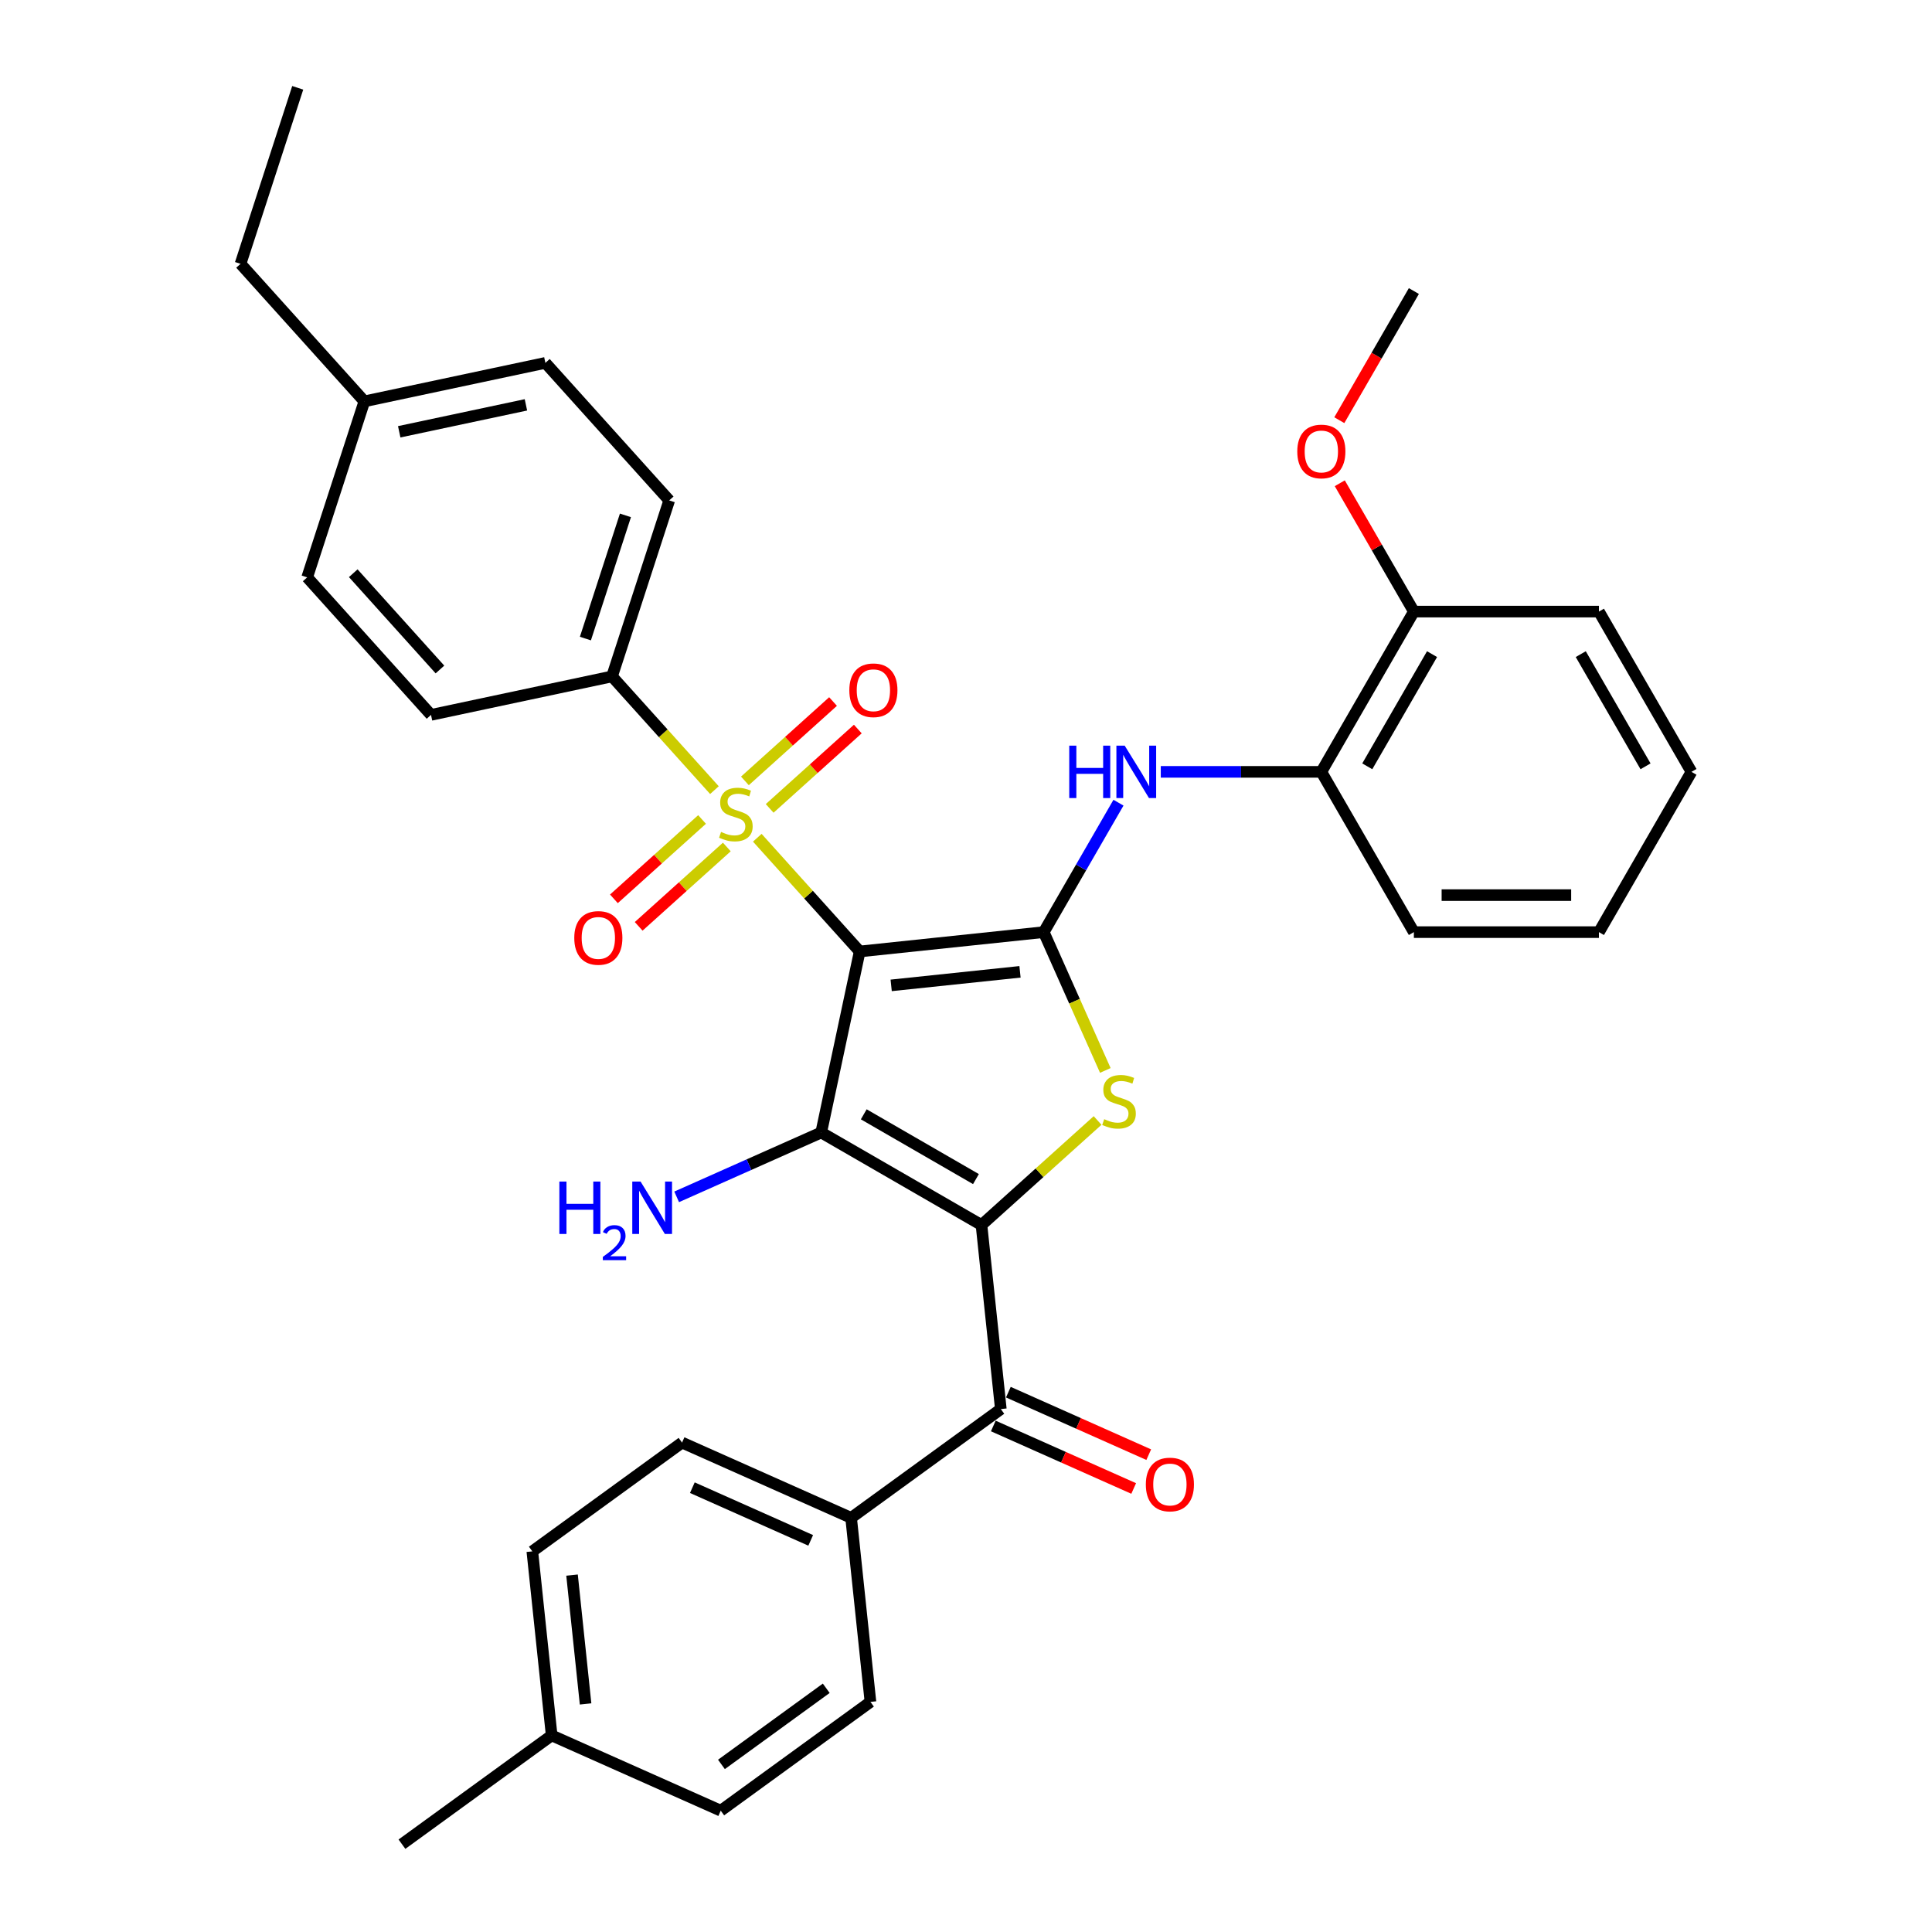 <?xml version='1.0' encoding='iso-8859-1'?>
<svg version='1.1' baseProfile='full'
              xmlns='http://www.w3.org/2000/svg'
                      xmlns:rdkit='http://www.rdkit.org/xml'
                      xmlns:xlink='http://www.w3.org/1999/xlink'
                  xml:space='preserve'
width='1000px' height='1000px' viewBox='0 0 1000 1000'>
<!-- END OF HEADER -->
<rect style='opacity:1.0;fill:#FFFFFF;stroke:none' width='1000' height='1000' x='0' y='0'> </rect>
<path class='bond-1' d='M 444.976,492.479 L 425.06,586.175' style='fill:none;fill-rule:evenodd;stroke:#000000;stroke-width:6px;stroke-linecap:butt;stroke-linejoin:miter;stroke-opacity:1' />
<path class='bond-2' d='M 444.976,492.479 L 418.474,463.046' style='fill:none;fill-rule:evenodd;stroke:#000000;stroke-width:6px;stroke-linecap:butt;stroke-linejoin:miter;stroke-opacity:1' />
<path class='bond-2' d='M 418.474,463.046 L 391.973,433.614' style='fill:none;fill-rule:evenodd;stroke:#CCCC00;stroke-width:6px;stroke-linecap:butt;stroke-linejoin:miter;stroke-opacity:1' />
<path class='bond-3' d='M 444.976,492.479 L 540.24,482.467' style='fill:none;fill-rule:evenodd;stroke:#000000;stroke-width:6px;stroke-linecap:butt;stroke-linejoin:miter;stroke-opacity:1' />
<path class='bond-3' d='M 461.268,510.03 L 527.953,503.021' style='fill:none;fill-rule:evenodd;stroke:#000000;stroke-width:6px;stroke-linecap:butt;stroke-linejoin:miter;stroke-opacity:1' />
<path class='bond-0' d='M 508.016,634.069 L 425.06,586.175' style='fill:none;fill-rule:evenodd;stroke:#000000;stroke-width:6px;stroke-linecap:butt;stroke-linejoin:miter;stroke-opacity:1' />
<path class='bond-0' d='M 505.151,610.294 L 447.082,576.768' style='fill:none;fill-rule:evenodd;stroke:#000000;stroke-width:6px;stroke-linecap:butt;stroke-linejoin:miter;stroke-opacity:1' />
<path class='bond-5' d='M 508.016,634.069 L 518.028,729.333' style='fill:none;fill-rule:evenodd;stroke:#000000;stroke-width:6px;stroke-linecap:butt;stroke-linejoin:miter;stroke-opacity:1' />
<path class='bond-34' d='M 508.016,634.069 L 538.062,607.015' style='fill:none;fill-rule:evenodd;stroke:#000000;stroke-width:6px;stroke-linecap:butt;stroke-linejoin:miter;stroke-opacity:1' />
<path class='bond-34' d='M 538.062,607.015 L 568.108,579.961' style='fill:none;fill-rule:evenodd;stroke:#CCCC00;stroke-width:6px;stroke-linecap:butt;stroke-linejoin:miter;stroke-opacity:1' />
<path class='bond-12' d='M 425.06,586.175 L 387.648,602.832' style='fill:none;fill-rule:evenodd;stroke:#000000;stroke-width:6px;stroke-linecap:butt;stroke-linejoin:miter;stroke-opacity:1' />
<path class='bond-12' d='M 387.648,602.832 L 350.235,619.489' style='fill:none;fill-rule:evenodd;stroke:#0000FF;stroke-width:6px;stroke-linecap:butt;stroke-linejoin:miter;stroke-opacity:1' />
<path class='bond-7' d='M 369.788,408.975 L 343.287,379.542' style='fill:none;fill-rule:evenodd;stroke:#CCCC00;stroke-width:6px;stroke-linecap:butt;stroke-linejoin:miter;stroke-opacity:1' />
<path class='bond-7' d='M 343.287,379.542 L 316.785,350.109' style='fill:none;fill-rule:evenodd;stroke:#000000;stroke-width:6px;stroke-linecap:butt;stroke-linejoin:miter;stroke-opacity:1' />
<path class='bond-8' d='M 398.382,418.425 L 421.192,397.888' style='fill:none;fill-rule:evenodd;stroke:#CCCC00;stroke-width:6px;stroke-linecap:butt;stroke-linejoin:miter;stroke-opacity:1' />
<path class='bond-8' d='M 421.192,397.888 L 444.001,377.35' style='fill:none;fill-rule:evenodd;stroke:#FF0000;stroke-width:6px;stroke-linecap:butt;stroke-linejoin:miter;stroke-opacity:1' />
<path class='bond-8' d='M 385.563,404.188 L 408.373,383.651' style='fill:none;fill-rule:evenodd;stroke:#CCCC00;stroke-width:6px;stroke-linecap:butt;stroke-linejoin:miter;stroke-opacity:1' />
<path class='bond-8' d='M 408.373,383.651 L 431.182,363.113' style='fill:none;fill-rule:evenodd;stroke:#FF0000;stroke-width:6px;stroke-linecap:butt;stroke-linejoin:miter;stroke-opacity:1' />
<path class='bond-9' d='M 363.379,424.163 L 340.57,444.701' style='fill:none;fill-rule:evenodd;stroke:#CCCC00;stroke-width:6px;stroke-linecap:butt;stroke-linejoin:miter;stroke-opacity:1' />
<path class='bond-9' d='M 340.57,444.701 L 317.76,465.238' style='fill:none;fill-rule:evenodd;stroke:#FF0000;stroke-width:6px;stroke-linecap:butt;stroke-linejoin:miter;stroke-opacity:1' />
<path class='bond-9' d='M 376.198,438.4 L 353.389,458.938' style='fill:none;fill-rule:evenodd;stroke:#CCCC00;stroke-width:6px;stroke-linecap:butt;stroke-linejoin:miter;stroke-opacity:1' />
<path class='bond-9' d='M 353.389,458.938 L 330.579,479.475' style='fill:none;fill-rule:evenodd;stroke:#FF0000;stroke-width:6px;stroke-linecap:butt;stroke-linejoin:miter;stroke-opacity:1' />
<path class='bond-4' d='M 540.24,482.467 L 556.176,518.26' style='fill:none;fill-rule:evenodd;stroke:#000000;stroke-width:6px;stroke-linecap:butt;stroke-linejoin:miter;stroke-opacity:1' />
<path class='bond-4' d='M 556.176,518.26 L 572.112,554.054' style='fill:none;fill-rule:evenodd;stroke:#CCCC00;stroke-width:6px;stroke-linecap:butt;stroke-linejoin:miter;stroke-opacity:1' />
<path class='bond-6' d='M 540.24,482.467 L 559.58,448.968' style='fill:none;fill-rule:evenodd;stroke:#000000;stroke-width:6px;stroke-linecap:butt;stroke-linejoin:miter;stroke-opacity:1' />
<path class='bond-6' d='M 559.58,448.968 L 578.92,415.47' style='fill:none;fill-rule:evenodd;stroke:#0000FF;stroke-width:6px;stroke-linecap:butt;stroke-linejoin:miter;stroke-opacity:1' />
<path class='bond-11' d='M 518.028,729.333 L 440.534,785.636' style='fill:none;fill-rule:evenodd;stroke:#000000;stroke-width:6px;stroke-linecap:butt;stroke-linejoin:miter;stroke-opacity:1' />
<path class='bond-13' d='M 514.132,738.084 L 550.462,754.259' style='fill:none;fill-rule:evenodd;stroke:#000000;stroke-width:6px;stroke-linecap:butt;stroke-linejoin:miter;stroke-opacity:1' />
<path class='bond-13' d='M 550.462,754.259 L 586.792,770.434' style='fill:none;fill-rule:evenodd;stroke:#FF0000;stroke-width:6px;stroke-linecap:butt;stroke-linejoin:miter;stroke-opacity:1' />
<path class='bond-13' d='M 521.924,720.582 L 558.254,736.757' style='fill:none;fill-rule:evenodd;stroke:#000000;stroke-width:6px;stroke-linecap:butt;stroke-linejoin:miter;stroke-opacity:1' />
<path class='bond-13' d='M 558.254,736.757 L 594.584,752.932' style='fill:none;fill-rule:evenodd;stroke:#FF0000;stroke-width:6px;stroke-linecap:butt;stroke-linejoin:miter;stroke-opacity:1' />
<path class='bond-10' d='M 600.816,399.511 L 642.369,399.511' style='fill:none;fill-rule:evenodd;stroke:#0000FF;stroke-width:6px;stroke-linecap:butt;stroke-linejoin:miter;stroke-opacity:1' />
<path class='bond-10' d='M 642.369,399.511 L 683.923,399.511' style='fill:none;fill-rule:evenodd;stroke:#000000;stroke-width:6px;stroke-linecap:butt;stroke-linejoin:miter;stroke-opacity:1' />
<path class='bond-15' d='M 316.785,350.109 L 346.386,259.009' style='fill:none;fill-rule:evenodd;stroke:#000000;stroke-width:6px;stroke-linecap:butt;stroke-linejoin:miter;stroke-opacity:1' />
<path class='bond-15' d='M 303.005,330.524 L 323.726,266.754' style='fill:none;fill-rule:evenodd;stroke:#000000;stroke-width:6px;stroke-linecap:butt;stroke-linejoin:miter;stroke-opacity:1' />
<path class='bond-16' d='M 316.785,350.109 L 223.09,370.025' style='fill:none;fill-rule:evenodd;stroke:#000000;stroke-width:6px;stroke-linecap:butt;stroke-linejoin:miter;stroke-opacity:1' />
<path class='bond-14' d='M 683.923,399.511 L 731.817,316.556' style='fill:none;fill-rule:evenodd;stroke:#000000;stroke-width:6px;stroke-linecap:butt;stroke-linejoin:miter;stroke-opacity:1' />
<path class='bond-14' d='M 707.698,396.647 L 741.224,338.578' style='fill:none;fill-rule:evenodd;stroke:#000000;stroke-width:6px;stroke-linecap:butt;stroke-linejoin:miter;stroke-opacity:1' />
<path class='bond-26' d='M 683.923,399.511 L 731.817,482.467' style='fill:none;fill-rule:evenodd;stroke:#000000;stroke-width:6px;stroke-linecap:butt;stroke-linejoin:miter;stroke-opacity:1' />
<path class='bond-17' d='M 440.534,785.636 L 353.026,746.675' style='fill:none;fill-rule:evenodd;stroke:#000000;stroke-width:6px;stroke-linecap:butt;stroke-linejoin:miter;stroke-opacity:1' />
<path class='bond-17' d='M 419.615,797.293 L 358.36,770.021' style='fill:none;fill-rule:evenodd;stroke:#000000;stroke-width:6px;stroke-linecap:butt;stroke-linejoin:miter;stroke-opacity:1' />
<path class='bond-18' d='M 440.534,785.636 L 450.546,880.9' style='fill:none;fill-rule:evenodd;stroke:#000000;stroke-width:6px;stroke-linecap:butt;stroke-linejoin:miter;stroke-opacity:1' />
<path class='bond-25' d='M 731.817,316.556 L 712.642,283.345' style='fill:none;fill-rule:evenodd;stroke:#000000;stroke-width:6px;stroke-linecap:butt;stroke-linejoin:miter;stroke-opacity:1' />
<path class='bond-25' d='M 712.642,283.345 L 693.468,250.133' style='fill:none;fill-rule:evenodd;stroke:#FF0000;stroke-width:6px;stroke-linecap:butt;stroke-linejoin:miter;stroke-opacity:1' />
<path class='bond-27' d='M 731.817,316.556 L 827.606,316.556' style='fill:none;fill-rule:evenodd;stroke:#000000;stroke-width:6px;stroke-linecap:butt;stroke-linejoin:miter;stroke-opacity:1' />
<path class='bond-22' d='M 346.386,259.009 L 282.291,187.824' style='fill:none;fill-rule:evenodd;stroke:#000000;stroke-width:6px;stroke-linecap:butt;stroke-linejoin:miter;stroke-opacity:1' />
<path class='bond-21' d='M 223.09,370.025 L 158.995,298.84' style='fill:none;fill-rule:evenodd;stroke:#000000;stroke-width:6px;stroke-linecap:butt;stroke-linejoin:miter;stroke-opacity:1' />
<path class='bond-21' d='M 227.713,346.528 L 182.846,296.699' style='fill:none;fill-rule:evenodd;stroke:#000000;stroke-width:6px;stroke-linecap:butt;stroke-linejoin:miter;stroke-opacity:1' />
<path class='bond-20' d='M 353.026,746.675 L 275.532,802.978' style='fill:none;fill-rule:evenodd;stroke:#000000;stroke-width:6px;stroke-linecap:butt;stroke-linejoin:miter;stroke-opacity:1' />
<path class='bond-19' d='M 450.546,880.9 L 373.052,937.203' style='fill:none;fill-rule:evenodd;stroke:#000000;stroke-width:6px;stroke-linecap:butt;stroke-linejoin:miter;stroke-opacity:1' />
<path class='bond-19' d='M 427.661,873.846 L 373.415,913.259' style='fill:none;fill-rule:evenodd;stroke:#000000;stroke-width:6px;stroke-linecap:butt;stroke-linejoin:miter;stroke-opacity:1' />
<path class='bond-23' d='M 373.052,937.203 L 285.544,898.242' style='fill:none;fill-rule:evenodd;stroke:#000000;stroke-width:6px;stroke-linecap:butt;stroke-linejoin:miter;stroke-opacity:1' />
<path class='bond-37' d='M 275.532,802.978 L 285.544,898.242' style='fill:none;fill-rule:evenodd;stroke:#000000;stroke-width:6px;stroke-linecap:butt;stroke-linejoin:miter;stroke-opacity:1' />
<path class='bond-37' d='M 296.086,815.265 L 303.095,881.95' style='fill:none;fill-rule:evenodd;stroke:#000000;stroke-width:6px;stroke-linecap:butt;stroke-linejoin:miter;stroke-opacity:1' />
<path class='bond-24' d='M 158.995,298.84 L 188.595,207.74' style='fill:none;fill-rule:evenodd;stroke:#000000;stroke-width:6px;stroke-linecap:butt;stroke-linejoin:miter;stroke-opacity:1' />
<path class='bond-35' d='M 282.291,187.824 L 188.595,207.74' style='fill:none;fill-rule:evenodd;stroke:#000000;stroke-width:6px;stroke-linecap:butt;stroke-linejoin:miter;stroke-opacity:1' />
<path class='bond-35' d='M 272.219,209.551 L 206.633,223.492' style='fill:none;fill-rule:evenodd;stroke:#000000;stroke-width:6px;stroke-linecap:butt;stroke-linejoin:miter;stroke-opacity:1' />
<path class='bond-29' d='M 285.544,898.242 L 208.05,954.545' style='fill:none;fill-rule:evenodd;stroke:#000000;stroke-width:6px;stroke-linecap:butt;stroke-linejoin:miter;stroke-opacity:1' />
<path class='bond-28' d='M 188.595,207.74 L 124.5,136.555' style='fill:none;fill-rule:evenodd;stroke:#000000;stroke-width:6px;stroke-linecap:butt;stroke-linejoin:miter;stroke-opacity:1' />
<path class='bond-30' d='M 693.225,217.489 L 712.521,184.067' style='fill:none;fill-rule:evenodd;stroke:#FF0000;stroke-width:6px;stroke-linecap:butt;stroke-linejoin:miter;stroke-opacity:1' />
<path class='bond-30' d='M 712.521,184.067 L 731.817,150.645' style='fill:none;fill-rule:evenodd;stroke:#000000;stroke-width:6px;stroke-linecap:butt;stroke-linejoin:miter;stroke-opacity:1' />
<path class='bond-32' d='M 731.817,482.467 L 827.606,482.467' style='fill:none;fill-rule:evenodd;stroke:#000000;stroke-width:6px;stroke-linecap:butt;stroke-linejoin:miter;stroke-opacity:1' />
<path class='bond-32' d='M 746.185,463.309 L 813.237,463.309' style='fill:none;fill-rule:evenodd;stroke:#000000;stroke-width:6px;stroke-linecap:butt;stroke-linejoin:miter;stroke-opacity:1' />
<path class='bond-36' d='M 827.606,316.556 L 875.5,399.511' style='fill:none;fill-rule:evenodd;stroke:#000000;stroke-width:6px;stroke-linecap:butt;stroke-linejoin:miter;stroke-opacity:1' />
<path class='bond-36' d='M 818.199,338.578 L 851.725,396.647' style='fill:none;fill-rule:evenodd;stroke:#000000;stroke-width:6px;stroke-linecap:butt;stroke-linejoin:miter;stroke-opacity:1' />
<path class='bond-31' d='M 124.5,136.555 L 154.1,45.455' style='fill:none;fill-rule:evenodd;stroke:#000000;stroke-width:6px;stroke-linecap:butt;stroke-linejoin:miter;stroke-opacity:1' />
<path class='bond-33' d='M 827.606,482.467 L 875.5,399.511' style='fill:none;fill-rule:evenodd;stroke:#000000;stroke-width:6px;stroke-linecap:butt;stroke-linejoin:miter;stroke-opacity:1' />
<path  class='atom-3' d='M 373.217 430.605
Q 373.524 430.72, 374.788 431.256
Q 376.053 431.793, 377.432 432.138
Q 378.85 432.444, 380.229 432.444
Q 382.796 432.444, 384.291 431.218
Q 385.785 429.954, 385.785 427.77
Q 385.785 426.275, 385.019 425.356
Q 384.291 424.436, 383.141 423.938
Q 381.992 423.44, 380.076 422.865
Q 377.662 422.137, 376.206 421.448
Q 374.788 420.758, 373.754 419.302
Q 372.758 417.846, 372.758 415.394
Q 372.758 411.984, 375.057 409.876
Q 377.394 407.769, 381.992 407.769
Q 385.134 407.769, 388.697 409.263
L 387.816 412.214
Q 384.559 410.873, 382.107 410.873
Q 379.463 410.873, 378.007 411.984
Q 376.551 413.056, 376.589 414.934
Q 376.589 416.39, 377.317 417.271
Q 378.084 418.152, 379.156 418.651
Q 380.268 419.149, 382.107 419.723
Q 384.559 420.49, 386.015 421.256
Q 387.471 422.022, 388.505 423.593
Q 389.578 425.126, 389.578 427.77
Q 389.578 431.525, 387.049 433.555
Q 384.559 435.548, 380.382 435.548
Q 377.969 435.548, 376.129 435.011
Q 374.329 434.513, 372.183 433.632
L 373.217 430.605
' fill='#CCCC00'/>
<path  class='atom-5' d='M 571.537 579.284
Q 571.844 579.399, 573.108 579.936
Q 574.373 580.472, 575.752 580.817
Q 577.17 581.124, 578.549 581.124
Q 581.116 581.124, 582.61 579.898
Q 584.105 578.633, 584.105 576.449
Q 584.105 574.955, 583.338 574.035
Q 582.61 573.116, 581.461 572.618
Q 580.312 572.119, 578.396 571.545
Q 575.982 570.817, 574.526 570.127
Q 573.108 569.437, 572.074 567.981
Q 571.077 566.525, 571.077 564.073
Q 571.077 560.663, 573.376 558.556
Q 575.714 556.448, 580.312 556.448
Q 583.453 556.448, 587.017 557.943
L 586.135 560.893
Q 582.879 559.552, 580.426 559.552
Q 577.783 559.552, 576.327 560.663
Q 574.871 561.736, 574.909 563.613
Q 574.909 565.069, 575.637 565.951
Q 576.403 566.832, 577.476 567.33
Q 578.587 567.828, 580.426 568.403
Q 582.879 569.169, 584.335 569.935
Q 585.791 570.702, 586.825 572.273
Q 587.898 573.805, 587.898 576.449
Q 587.898 580.204, 585.369 582.235
Q 582.879 584.227, 578.702 584.227
Q 576.288 584.227, 574.449 583.691
Q 572.648 583.193, 570.503 582.311
L 571.537 579.284
' fill='#CCCC00'/>
<path  class='atom-7' d='M 553.439 385.947
L 557.118 385.947
L 557.118 397.48
L 570.988 397.48
L 570.988 385.947
L 574.666 385.947
L 574.666 413.075
L 570.988 413.075
L 570.988 400.546
L 557.118 400.546
L 557.118 413.075
L 553.439 413.075
L 553.439 385.947
' fill='#0000FF'/>
<path  class='atom-7' d='M 582.138 385.947
L 591.027 400.316
Q 591.908 401.733, 593.326 404.301
Q 594.743 406.868, 594.82 407.021
L 594.82 385.947
L 598.422 385.947
L 598.422 413.075
L 594.705 413.075
L 585.164 397.365
Q 584.053 395.526, 582.866 393.419
Q 581.716 391.312, 581.371 390.66
L 581.371 413.075
L 577.846 413.075
L 577.846 385.947
L 582.138 385.947
' fill='#0000FF'/>
<path  class='atom-9' d='M 439.613 357.276
Q 439.613 350.762, 442.831 347.122
Q 446.05 343.482, 452.065 343.482
Q 458.081 343.482, 461.299 347.122
Q 464.518 350.762, 464.518 357.276
Q 464.518 363.866, 461.261 367.621
Q 458.004 371.338, 452.065 371.338
Q 446.088 371.338, 442.831 367.621
Q 439.613 363.904, 439.613 357.276
M 452.065 368.272
Q 456.203 368.272, 458.426 365.514
Q 460.686 362.717, 460.686 357.276
Q 460.686 351.95, 458.426 349.268
Q 456.203 346.548, 452.065 346.548
Q 447.927 346.548, 445.667 349.23
Q 443.444 351.912, 443.444 357.276
Q 443.444 362.755, 445.667 365.514
Q 447.927 368.272, 452.065 368.272
' fill='#FF0000'/>
<path  class='atom-10' d='M 297.243 485.466
Q 297.243 478.952, 300.462 475.312
Q 303.68 471.673, 309.696 471.673
Q 315.711 471.673, 318.93 475.312
Q 322.148 478.952, 322.148 485.466
Q 322.148 492.056, 318.891 495.811
Q 315.635 499.528, 309.696 499.528
Q 303.719 499.528, 300.462 495.811
Q 297.243 492.095, 297.243 485.466
M 309.696 496.463
Q 313.834 496.463, 316.056 493.704
Q 318.317 490.907, 318.317 485.466
Q 318.317 480.14, 316.056 477.458
Q 313.834 474.738, 309.696 474.738
Q 305.558 474.738, 303.297 477.42
Q 301.075 480.102, 301.075 485.466
Q 301.075 490.945, 303.297 493.704
Q 305.558 496.463, 309.696 496.463
' fill='#FF0000'/>
<path  class='atom-13' d='M 289.531 611.572
L 293.21 611.572
L 293.21 623.105
L 307.08 623.105
L 307.08 611.572
L 310.758 611.572
L 310.758 638.699
L 307.08 638.699
L 307.08 626.17
L 293.21 626.17
L 293.21 638.699
L 289.531 638.699
L 289.531 611.572
' fill='#0000FF'/>
<path  class='atom-13' d='M 312.073 637.747
Q 312.731 636.053, 314.298 635.117
Q 315.866 634.156, 318.041 634.156
Q 320.747 634.156, 322.264 635.623
Q 323.781 637.09, 323.781 639.694
Q 323.781 642.35, 321.809 644.828
Q 319.862 647.306, 315.816 650.24
L 324.085 650.24
L 324.085 652.263
L 312.022 652.263
L 312.022 650.568
Q 315.361 648.191, 317.333 646.421
Q 319.331 644.651, 320.292 643.058
Q 321.253 641.465, 321.253 639.821
Q 321.253 638.101, 320.393 637.14
Q 319.533 636.179, 318.041 636.179
Q 316.6 636.179, 315.639 636.761
Q 314.678 637.343, 313.995 638.632
L 312.073 637.747
' fill='#0000FF'/>
<path  class='atom-13' d='M 331.556 611.572
L 340.446 625.94
Q 341.327 627.358, 342.745 629.925
Q 344.162 632.492, 344.239 632.645
L 344.239 611.572
L 347.841 611.572
L 347.841 638.699
L 344.124 638.699
L 334.583 622.99
Q 333.472 621.151, 332.284 619.043
Q 331.135 616.936, 330.79 616.284
L 330.79 638.699
L 327.265 638.699
L 327.265 611.572
L 331.556 611.572
' fill='#0000FF'/>
<path  class='atom-14' d='M 593.083 768.37
Q 593.083 761.857, 596.301 758.217
Q 599.52 754.577, 605.535 754.577
Q 611.551 754.577, 614.769 758.217
Q 617.988 761.857, 617.988 768.37
Q 617.988 774.96, 614.731 778.715
Q 611.474 782.432, 605.535 782.432
Q 599.558 782.432, 596.301 778.715
Q 593.083 774.999, 593.083 768.37
M 605.535 779.367
Q 609.674 779.367, 611.896 776.608
Q 614.156 773.811, 614.156 768.37
Q 614.156 763.044, 611.896 760.362
Q 609.674 757.642, 605.535 757.642
Q 601.397 757.642, 599.137 760.324
Q 596.914 763.006, 596.914 768.37
Q 596.914 773.849, 599.137 776.608
Q 601.397 779.367, 605.535 779.367
' fill='#FF0000'/>
<path  class='atom-26' d='M 671.47 233.677
Q 671.47 227.163, 674.689 223.523
Q 677.907 219.883, 683.923 219.883
Q 689.938 219.883, 693.157 223.523
Q 696.375 227.163, 696.375 233.677
Q 696.375 240.267, 693.118 244.022
Q 689.861 247.739, 683.923 247.739
Q 677.945 247.739, 674.689 244.022
Q 671.47 240.306, 671.47 233.677
M 683.923 244.673
Q 688.061 244.673, 690.283 241.915
Q 692.544 239.118, 692.544 233.677
Q 692.544 228.351, 690.283 225.669
Q 688.061 222.949, 683.923 222.949
Q 679.785 222.949, 677.524 225.631
Q 675.302 228.313, 675.302 233.677
Q 675.302 239.156, 677.524 241.915
Q 679.785 244.673, 683.923 244.673
' fill='#FF0000'/>
</svg>
